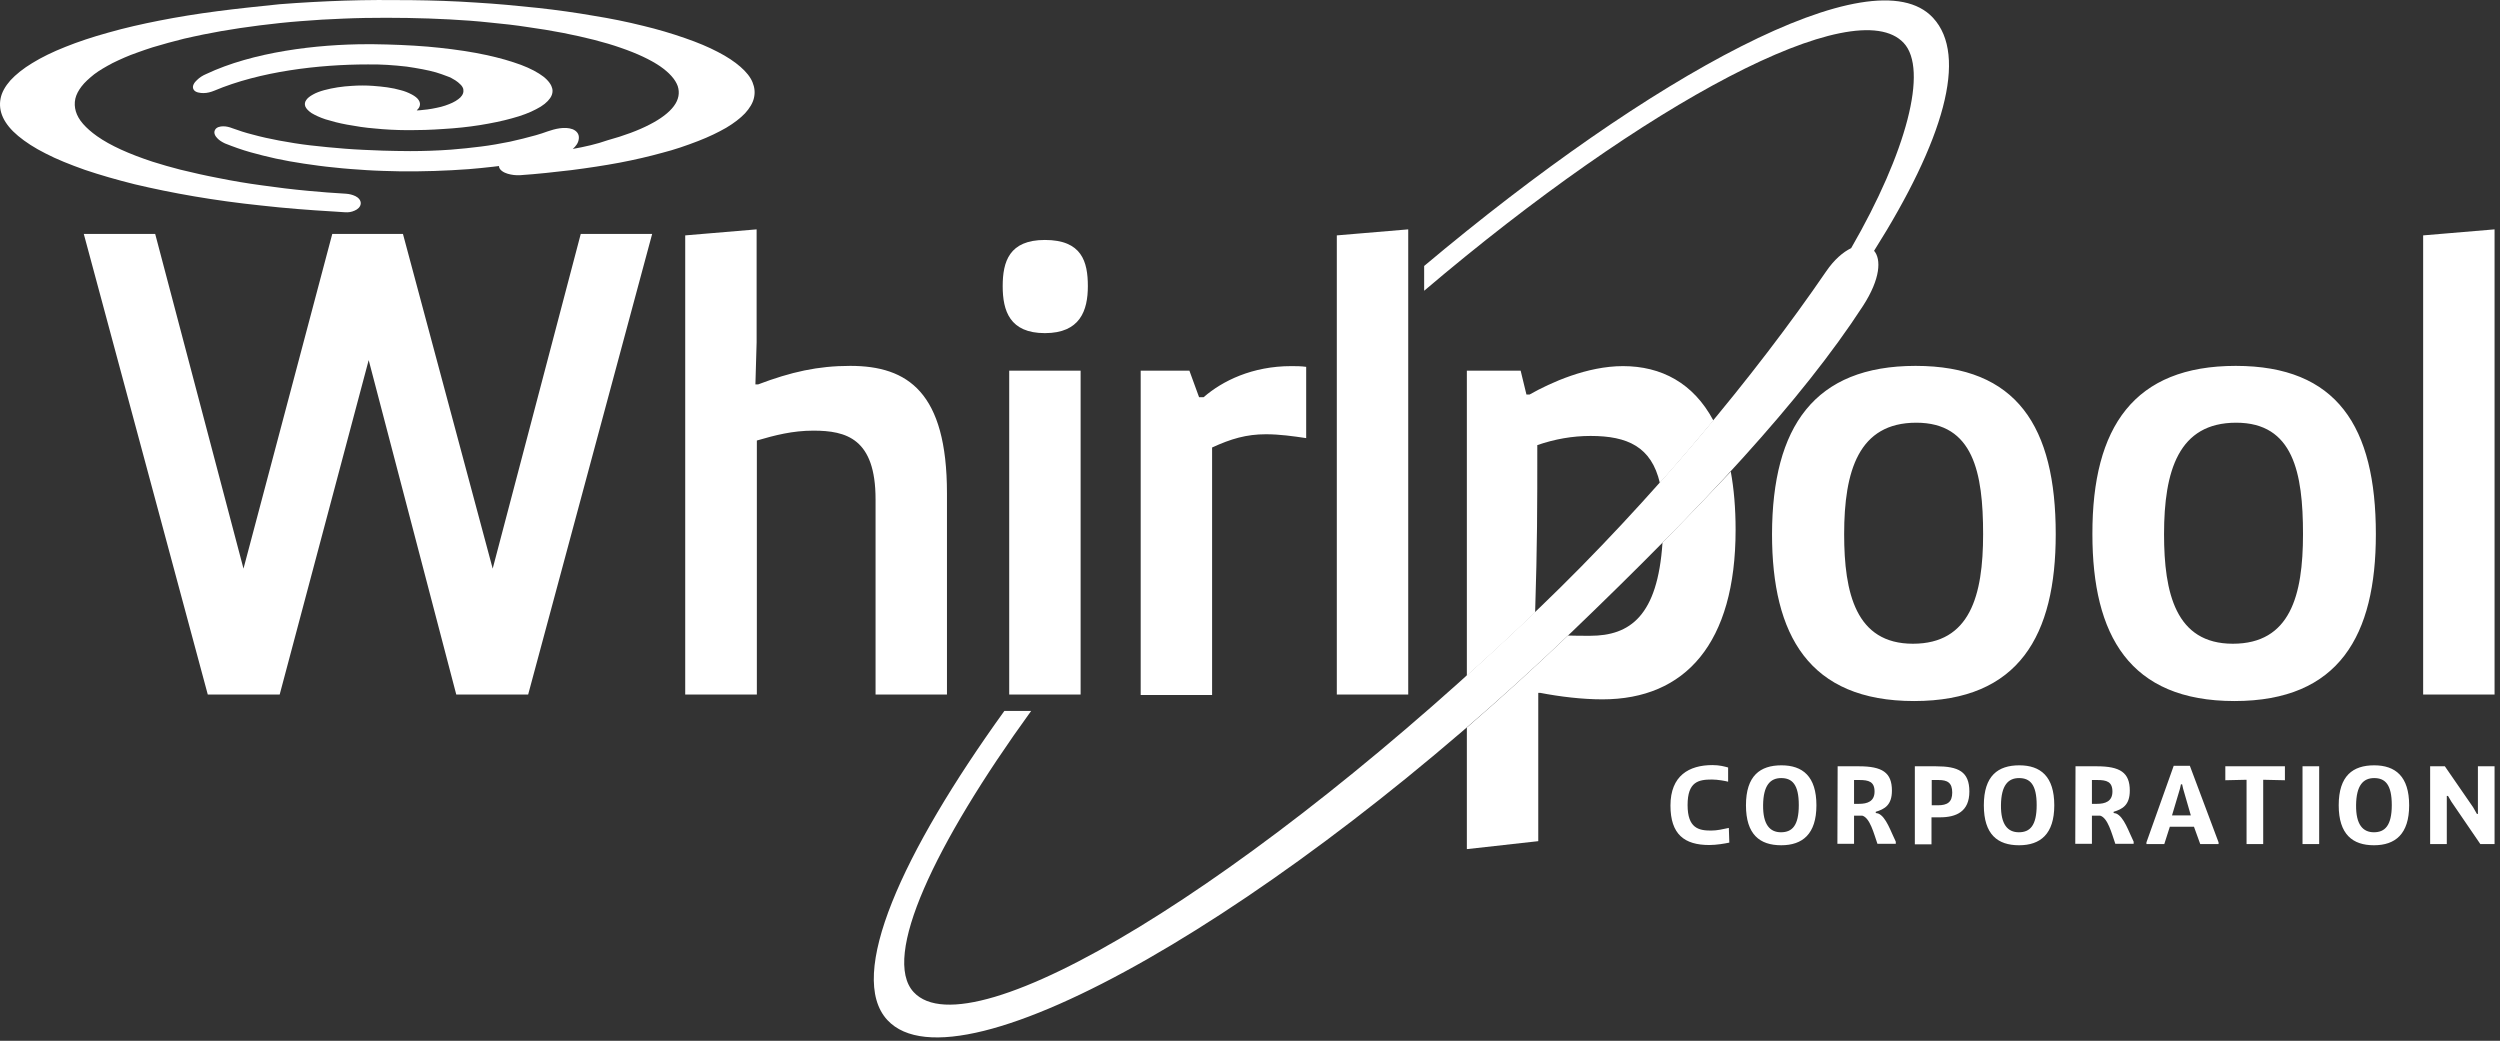 <svg width="233" height="97" viewBox="0 0 233 97" fill="none" xmlns="http://www.w3.org/2000/svg">
<rect x="0" y="0" width="233" height="97" fill="#333333" stroke="none"/>
<path d="M42.524 64.731L34.362 33.561L26.066 64.731H19.365L7.809 21.803H14.464L22.693 52.995L30.967 21.803H37.555L45.919 52.995L54.126 21.803H60.781L49.224 64.731H42.524ZM63.862 21.938L70.517 21.377V31.901L70.404 35.828H70.652C73.732 34.661 76.228 34.1 79.241 34.1C84.614 34.1 88.257 36.568 88.257 45.971V64.731H81.602V46.532C81.602 40.877 78.881 40.136 75.801 40.136C73.867 40.136 72.226 40.563 70.539 41.056V64.731H63.862V21.938ZM97.385 22.364C100.826 22.364 101.388 24.383 101.388 26.672C101.388 28.939 100.668 31.048 97.385 31.048C94.103 31.048 93.451 28.961 93.451 26.672C93.451 24.383 94.058 22.364 97.385 22.364ZM94.058 34.549H100.713V64.731H94.058V34.549ZM106.334 34.549H110.853L111.753 37.017H112.18C113.934 35.491 116.722 34.122 120.342 34.122C120.769 34.122 121.241 34.122 121.736 34.19V40.832C120.522 40.653 119.263 40.473 117.981 40.473C116.16 40.473 114.721 40.899 112.967 41.707V64.776H106.312V34.549H106.334ZM124.591 64.731V21.938L131.247 21.377V64.731H124.591ZM178.531 34.1C187.974 34.1 191.594 39.755 191.594 49.786C191.594 59.188 188.199 65.337 178.396 65.337C168.593 65.337 165.153 59.188 165.153 49.786C165.175 39.755 169.11 34.1 178.531 34.1ZM184.826 49.786C184.826 44.063 183.927 39.396 178.598 39.396C173.224 39.396 171.875 43.884 171.875 49.786C171.875 55.261 172.955 59.996 178.283 59.996C183.612 59.996 184.826 55.508 184.826 49.786ZM208.367 34.1C217.811 34.1 221.43 39.755 221.43 49.786C221.43 59.188 218.035 65.337 208.255 65.337C198.452 65.337 195.012 59.188 195.012 49.786C194.989 39.755 198.924 34.1 208.367 34.1ZM214.64 49.786C214.64 44.063 213.741 39.396 208.412 39.396C203.038 39.396 201.689 43.884 201.689 49.786C201.689 55.261 202.769 59.996 208.097 59.996C213.449 59.996 214.64 55.508 214.64 49.786ZM225.837 64.731V21.938L232.493 21.377V64.731H225.837ZM161.173 78.531C160.746 78.621 159.981 78.756 159.307 78.756C156.991 78.756 155.687 77.768 155.687 75.076C155.687 72.293 157.418 71.306 159.599 71.306C160.274 71.306 160.723 71.44 161.061 71.53V72.854C160.813 72.787 160.094 72.652 159.554 72.652C158.295 72.652 157.283 72.854 157.283 75.031C157.283 77.185 158.317 77.409 159.464 77.409C160.071 77.409 160.566 77.275 161.128 77.162L161.173 78.531ZM162.724 75.053C162.724 72.293 164.051 71.328 166.03 71.328C168.008 71.328 169.29 72.36 169.29 75.053C169.29 77.746 167.986 78.778 166.007 78.778C164.006 78.778 162.724 77.768 162.724 75.053ZM167.648 75.031C167.648 73.101 167.019 72.517 166.007 72.517C164.973 72.517 164.343 73.213 164.321 75.031C164.298 76.848 164.95 77.567 165.985 77.567C167.019 77.567 167.648 76.961 167.648 75.031ZM171.268 71.418H173.247C175.428 71.418 176.327 72.001 176.327 73.684C176.327 75.053 175.63 75.412 174.821 75.659V75.771L175.046 75.816C175.788 76.108 176.237 77.544 176.687 78.442V78.644H174.978C174.641 77.679 174.281 76.22 173.562 76.018H172.797V78.644H171.246L171.268 71.418ZM173.269 74.918C174.034 74.918 174.708 74.694 174.708 73.774C174.708 72.854 174.169 72.697 173.292 72.697H172.797V74.918H173.269ZM178.486 71.418H180.419C182.533 71.418 183.545 71.912 183.545 73.774C183.545 75.637 182.331 76.175 180.802 76.175H180.015V78.689H178.463V71.418H178.486ZM180.037 75.053H180.599C181.499 75.053 181.948 74.761 181.948 73.864C181.948 72.944 181.499 72.697 180.667 72.697H180.037V75.053ZM184.894 75.053C184.894 72.293 186.22 71.328 188.199 71.328C190.177 71.328 191.459 72.36 191.459 75.053C191.459 77.746 190.155 78.778 188.176 78.778C186.175 78.778 184.894 77.768 184.894 75.053ZM189.818 75.031C189.818 73.101 189.188 72.517 188.176 72.517C187.142 72.517 186.513 73.213 186.49 75.031C186.468 76.848 187.12 77.567 188.154 77.567C189.188 77.567 189.818 76.961 189.818 75.031ZM193.438 71.418H195.416C197.597 71.418 198.497 72.001 198.497 73.684C198.497 75.053 197.8 75.412 196.99 75.659V75.771L197.215 75.816C197.957 76.108 198.407 77.544 198.856 78.442V78.644H197.148C196.81 77.679 196.451 76.22 195.731 76.018H194.967V78.644H193.415L193.438 71.418ZM195.439 74.918C196.203 74.918 196.878 74.694 196.878 73.774C196.878 72.854 196.338 72.697 195.461 72.697H194.967V74.918H195.439ZM200.048 78.509L202.589 71.373H204.095L206.771 78.509V78.666H205.062L204.477 77.05H202.229L201.712 78.666H200.048V78.509ZM204.185 75.996L203.466 73.505L203.376 73.101H203.263L203.173 73.505L202.431 75.996H204.185ZM209.401 72.674L207.4 72.719V71.418H212.954V72.719L210.93 72.674V78.666H209.379V72.674H209.401ZM214.595 71.418H216.147V78.666H214.595V71.418ZM217.968 75.053C217.968 72.293 219.294 71.328 221.273 71.328C223.252 71.328 224.533 72.36 224.533 75.053C224.533 77.746 223.229 78.778 221.251 78.778C219.272 78.778 217.968 77.768 217.968 75.053ZM222.914 75.031C222.914 73.101 222.285 72.517 221.273 72.517C220.239 72.517 219.609 73.213 219.587 75.031C219.564 76.848 220.216 77.567 221.251 77.567C222.262 77.567 222.914 76.961 222.914 75.031ZM226.512 71.418H227.861L230.492 75.233L230.851 75.861H230.941V71.418H232.493V78.666H231.166L228.468 74.717L228.153 74.178H228.041V78.666H226.489V71.418H226.512Z" fill="white"/>
<path d="M180.15 1.652C174.597 -4.34 153.866 7.037 132.731 24.788V27.099C153.439 9.506 172.933 -0.839 177.43 4.008C179.723 6.476 177.7 14.173 172.528 23.127C171.786 23.486 170.954 24.182 170.19 25.304C163.625 34.908 153.979 46.577 143.501 56.63C116.543 82.481 90.439 98.167 85.155 92.467C82.142 89.213 87.089 78.711 96.105 66.257H93.609C84.053 79.519 78.882 90.941 82.704 95.07C89.359 102.251 119.556 84.703 146.469 58.919C158.656 47.228 167.919 37.309 173.63 28.513C175.271 25.977 175.339 24.159 174.664 23.374C181.14 13.119 183.456 5.197 180.15 1.652Z" fill="white"/>
<path d="M143.276 41.483C144.917 40.922 146.536 40.63 148.245 40.63C151.685 40.63 153.911 41.64 154.698 45.006C156.407 43.098 158.071 41.146 159.689 39.194C157.823 35.693 154.833 34.122 151.258 34.122C147.93 34.122 144.535 35.648 142.557 36.77H142.264L141.725 34.549H136.711V62.98C138.869 61.05 140.983 59.076 143.074 57.079C143.276 50.616 143.276 47.452 143.276 41.483ZM154.945 50.571C154.496 57.415 151.91 59.255 148.2 59.255C147.458 59.255 146.784 59.255 146.132 59.233C143.051 62.172 139.926 65.022 136.711 67.805V79.137L143.366 78.397V64.574H143.546C145.412 64.933 147.481 65.18 149.347 65.18C157.081 65.18 161.758 59.951 161.758 49.382C161.758 47.362 161.601 45.544 161.308 43.951C159.195 46.195 157.081 48.394 154.945 50.571ZM53.384 13.881C53.677 13.612 53.902 13.343 53.947 12.916C53.992 12.49 53.744 12.198 53.362 12.041C52.62 11.772 51.698 12.019 51.046 12.243C50.686 12.378 50.327 12.49 49.944 12.602C49.135 12.827 48.325 13.029 47.516 13.208C46.617 13.388 45.74 13.545 44.84 13.657C43.919 13.769 42.952 13.881 42.008 13.949C40.748 14.039 39.489 14.083 38.23 14.083C37.376 14.083 36.521 14.061 35.667 14.039C34.475 13.994 33.284 13.949 32.159 13.859C31.08 13.769 30.001 13.679 28.899 13.545C27.932 13.433 26.966 13.275 25.999 13.096C25.167 12.939 24.335 12.759 23.526 12.535C22.896 12.378 22.266 12.176 21.659 11.952C21.367 11.839 21.097 11.772 20.805 11.772C20.535 11.772 20.175 11.839 20.04 12.109C19.883 12.378 20.063 12.692 20.243 12.872C20.445 13.096 20.692 13.231 20.962 13.365C21.749 13.679 22.559 13.971 23.368 14.196C24.11 14.398 24.875 14.6 25.706 14.779C26.538 14.959 27.415 15.116 28.315 15.25C29.236 15.385 30.181 15.52 31.148 15.609C32.137 15.722 33.149 15.789 34.16 15.856C35.195 15.923 36.252 15.946 37.286 15.968C39.422 15.991 41.535 15.923 43.671 15.766C44.436 15.699 45.2 15.632 45.942 15.542C46.122 15.52 46.302 15.497 46.504 15.475C46.504 15.856 46.999 16.103 47.314 16.193C47.696 16.305 48.078 16.35 48.483 16.327C50.124 16.215 51.721 16.036 53.249 15.856C54.823 15.654 56.307 15.43 57.746 15.161C59.163 14.891 60.512 14.577 61.726 14.24C62.873 13.949 63.974 13.567 65.076 13.141C66.066 12.759 66.942 12.333 67.684 11.907C68.404 11.48 69.011 11.009 69.438 10.56C69.865 10.089 70.158 9.618 70.27 9.124C70.382 8.63 70.338 8.159 70.135 7.665C69.933 7.172 69.55 6.701 69.011 6.229C68.471 5.758 67.774 5.287 66.897 4.838C66.043 4.389 65.031 3.963 63.862 3.559C62.58 3.11 61.276 2.729 59.972 2.415C58.443 2.033 56.892 1.719 55.341 1.472C53.677 1.18 51.923 0.933 50.079 0.732C48.168 0.53 46.257 0.35 44.346 0.238C42.345 0.103 40.321 0.036 38.298 0.013C36.252 -0.009 34.183 -0.009 32.137 0.058C30.091 0.126 28.045 0.238 26.044 0.395C24.088 0.597 22.131 0.799 20.243 1.046C18.354 1.293 16.555 1.584 14.847 1.921C13.25 2.235 11.654 2.594 10.08 3.043C8.618 3.447 7.269 3.896 6.1 4.367C4.909 4.838 3.897 5.332 3.02 5.87C2.166 6.386 1.469 6.947 0.974 7.486C0.479 8.047 0.164 8.608 0.052 9.191C-0.06 9.775 0.007 10.358 0.277 10.942C0.547 11.525 1.019 12.109 1.693 12.67C2.368 13.231 3.222 13.792 4.257 14.308C5.291 14.846 6.527 15.34 7.921 15.834C9.316 16.305 10.867 16.754 12.576 17.18C14.284 17.584 16.128 17.965 18.107 18.302C20.085 18.639 22.176 18.93 24.357 19.155C26.538 19.402 28.809 19.581 31.148 19.716L32.159 19.783C32.474 19.806 32.767 19.761 33.059 19.626C33.329 19.514 33.598 19.29 33.621 18.975C33.643 18.661 33.396 18.414 33.126 18.28C32.834 18.145 32.564 18.078 32.249 18.055C31.08 17.988 29.889 17.898 28.719 17.786C27.235 17.651 25.796 17.472 24.38 17.27C23.031 17.09 21.704 16.866 20.378 16.597C19.186 16.372 17.994 16.103 16.803 15.811C15.926 15.587 15.071 15.34 14.217 15.071C12.036 14.353 10.282 13.567 9.046 12.692C8.506 12.311 8.079 11.929 7.742 11.548C7.404 11.166 7.18 10.762 7.067 10.381C6.955 9.999 6.932 9.595 7.022 9.191C7.112 8.81 7.314 8.428 7.607 8.047C7.899 7.665 8.304 7.306 8.776 6.925C9.248 6.566 9.833 6.229 10.507 5.87C11.249 5.511 11.991 5.175 12.778 4.905C13.25 4.726 13.745 4.569 14.217 4.412C15.184 4.12 16.173 3.851 17.163 3.604C17.725 3.469 18.309 3.357 18.916 3.222C20.018 2.998 21.165 2.796 22.379 2.616C23.593 2.437 24.83 2.28 26.111 2.145C27.37 2.011 28.674 1.921 30.001 1.831C31.328 1.764 32.654 1.696 34.003 1.674C35.33 1.652 36.656 1.652 37.983 1.674C39.309 1.696 40.613 1.741 41.895 1.809C43.177 1.876 44.436 1.966 45.65 2.1C46.864 2.213 48.056 2.347 49.202 2.527C50.327 2.684 51.428 2.863 52.463 3.065C54.509 3.469 56.33 3.918 57.859 4.457C59.365 4.973 60.602 5.556 61.501 6.162C62.378 6.768 62.94 7.396 63.165 8.025C63.367 8.653 63.255 9.281 62.805 9.887C62.356 10.493 61.591 11.076 60.534 11.615C59.5 12.153 58.174 12.647 56.622 13.074C55.61 13.433 54.509 13.679 53.384 13.881Z" fill="white"/>
<path d="M19.974 8.451C19.637 8.586 19.322 8.675 18.962 8.675C18.67 8.675 18.198 8.631 18.04 8.339C17.86 8.025 18.13 7.666 18.355 7.464C18.602 7.217 18.895 7.037 19.209 6.903C23.571 4.838 29.53 4.12 34.251 4.12H34.768C36.5 4.143 38.209 4.21 39.85 4.345C41.356 4.479 42.84 4.659 44.324 4.928C45.651 5.175 46.842 5.467 47.854 5.803C48.843 6.117 49.63 6.476 50.237 6.858C50.822 7.217 51.204 7.621 51.384 8.002C51.452 8.159 51.497 8.316 51.497 8.473C51.497 8.698 51.429 8.922 51.272 9.147C51.025 9.506 50.597 9.865 49.968 10.179C49.383 10.493 48.619 10.785 47.697 11.032C46.82 11.278 45.831 11.48 44.729 11.66C43.605 11.839 42.48 11.952 41.356 12.019C40.794 12.064 40.21 12.086 39.625 12.109C39.175 12.109 38.703 12.131 38.254 12.131C38.141 12.131 38.051 12.131 37.939 12.131C37.422 12.131 36.904 12.109 36.387 12.086C35.893 12.064 35.398 12.019 34.926 11.974C34.049 11.907 33.194 11.772 32.34 11.615C31.598 11.48 30.924 11.301 30.339 11.121C29.799 10.942 29.372 10.74 29.035 10.538C28.743 10.336 28.54 10.134 28.45 9.91C28.383 9.708 28.405 9.506 28.54 9.326C28.653 9.147 28.878 8.967 29.17 8.81C29.44 8.653 29.799 8.518 30.204 8.406C30.631 8.294 31.036 8.204 31.486 8.137C31.935 8.07 32.363 8.025 32.812 8.002C33.464 7.957 34.116 7.957 34.746 8.002C35.218 8.025 35.668 8.092 36.072 8.137C36.545 8.204 36.972 8.294 37.354 8.406C37.714 8.496 38.051 8.631 38.388 8.81C38.681 8.967 38.906 9.147 39.018 9.326C39.153 9.528 39.175 9.73 39.108 9.91C39.063 10.044 38.973 10.156 38.838 10.291C39.018 10.291 39.22 10.269 39.4 10.246C39.985 10.201 40.547 10.089 41.109 9.955C41.379 9.887 41.626 9.797 41.851 9.708C42.076 9.618 42.278 9.528 42.458 9.416C42.638 9.304 42.795 9.192 42.908 9.079C43.02 8.967 43.11 8.833 43.155 8.698C43.2 8.563 43.2 8.429 43.178 8.294C43.133 8.137 43.043 8.002 42.93 7.89C42.773 7.733 42.615 7.598 42.435 7.486C42.188 7.329 41.941 7.194 41.671 7.105C41.334 6.97 40.996 6.858 40.637 6.746C40.255 6.633 39.827 6.544 39.378 6.454C38.883 6.364 38.388 6.274 37.894 6.207C36.702 6.072 35.488 5.983 34.274 6.005C29.709 6.005 24.223 6.656 19.974 8.451Z" fill="white"/>
</svg>
